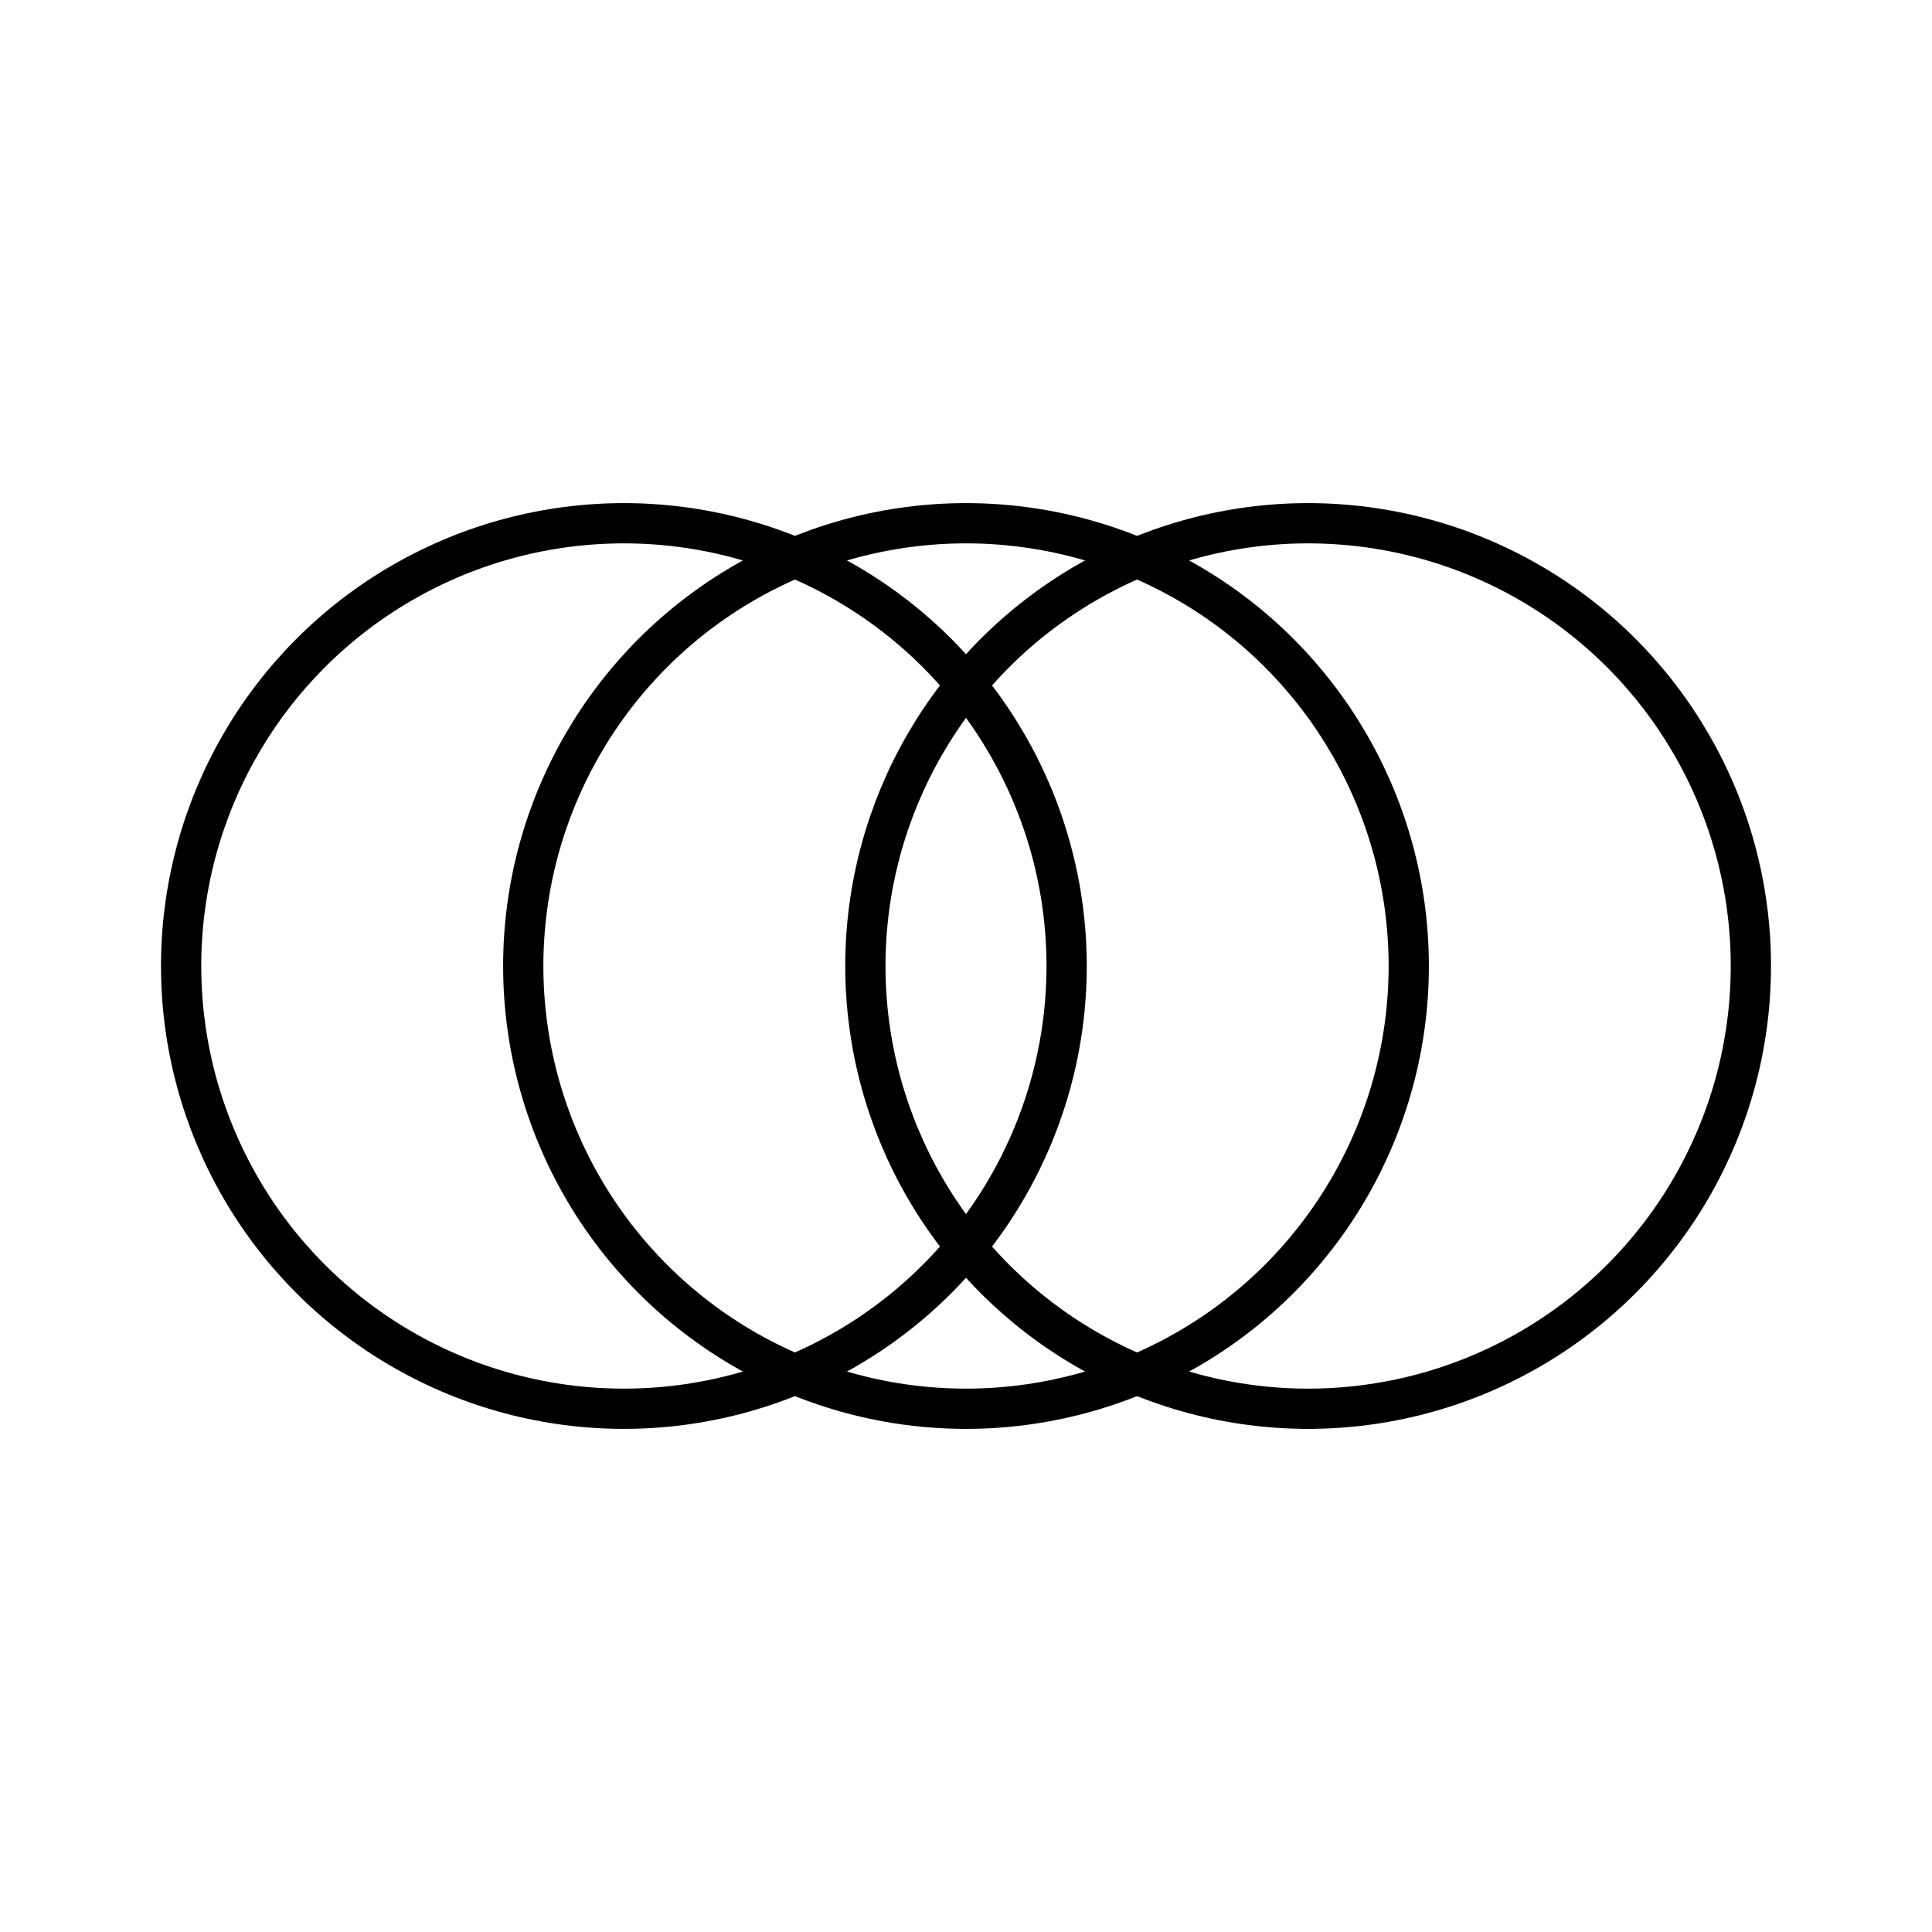 <?xml version="1.0" encoding="utf-8"?>
<!-- Generator: www.svgicons.com -->
<svg xmlns="http://www.w3.org/2000/svg" width="800" height="800" viewBox="0 0 48 48">
<circle cx="24" cy="24" r="11" fill="none" stroke="currentColor" stroke-linecap="round" stroke-linejoin="round"/><circle cx="32.5" cy="24" r="11" fill="none" stroke="currentColor" stroke-linecap="round" stroke-linejoin="round"/><circle cx="15.5" cy="24" r="11" fill="none" stroke="currentColor" stroke-linecap="round" stroke-linejoin="round"/>
</svg>